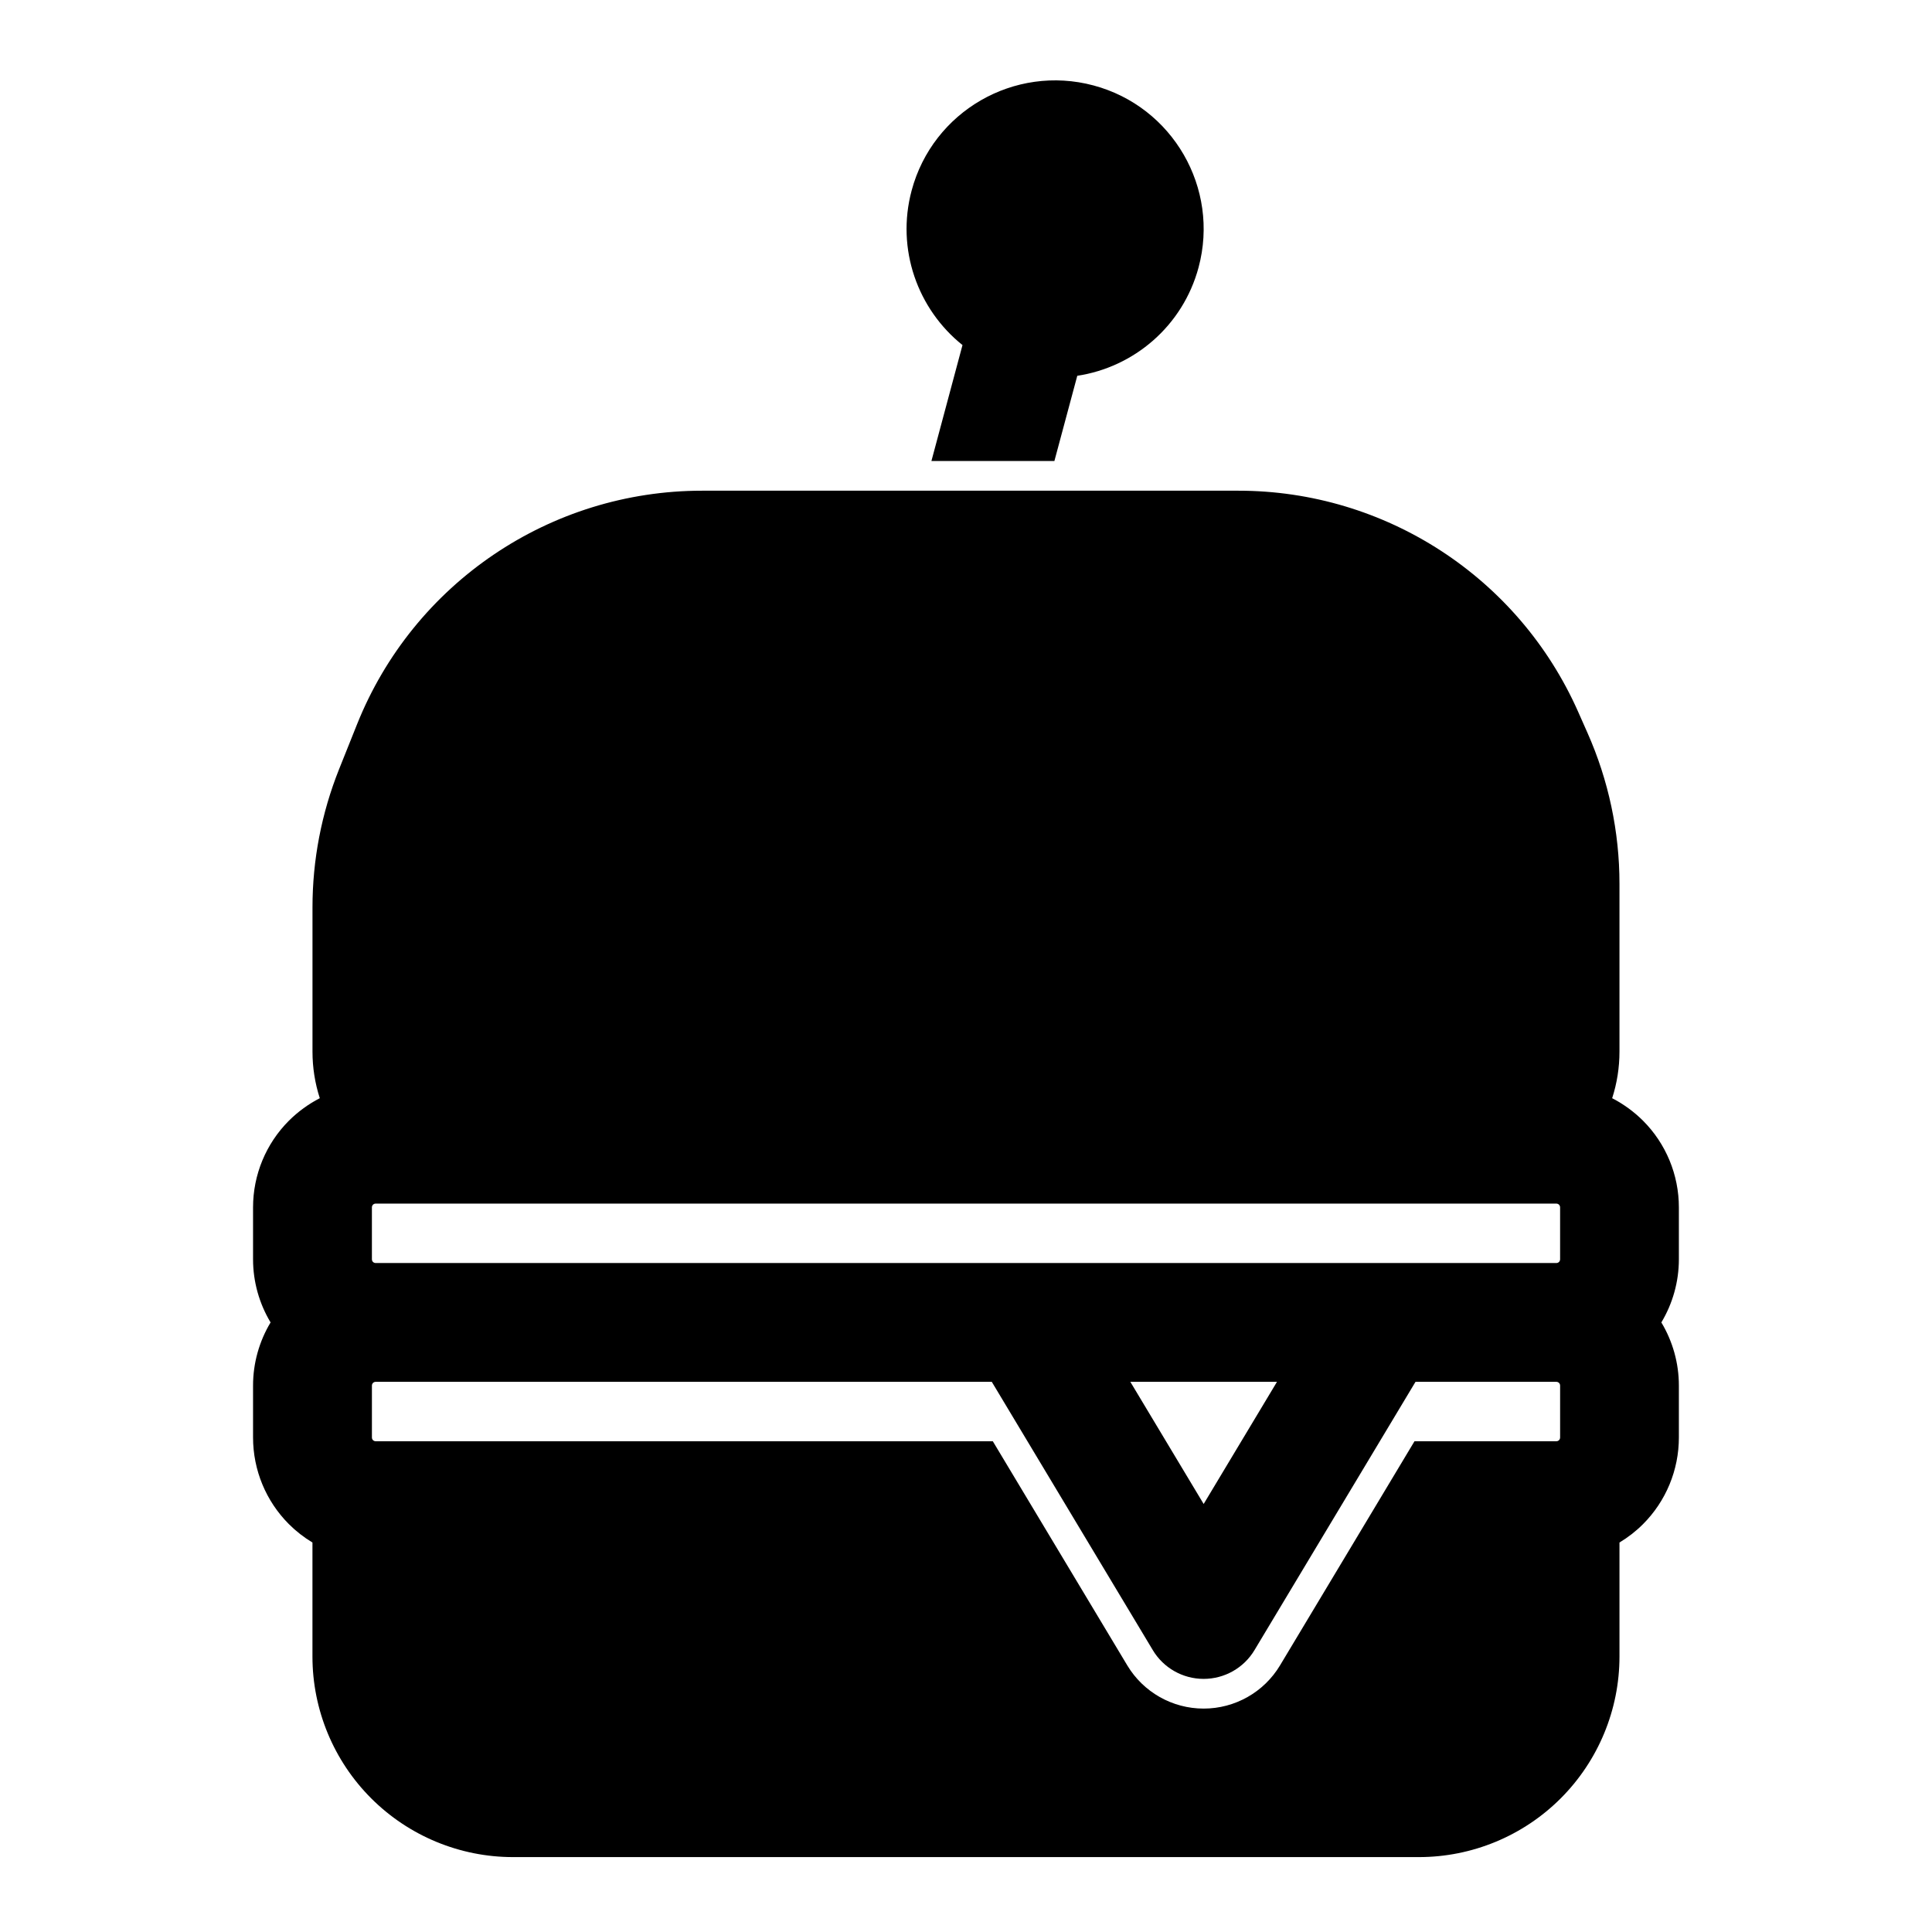 <?xml version="1.0" encoding="UTF-8"?>
<!-- Uploaded to: SVG Repo, www.svgrepo.com, Generator: SVG Repo Mixer Tools -->
<svg fill="#000000" width="800px" height="800px" version="1.1" viewBox="144 144 512 512" xmlns="http://www.w3.org/2000/svg">
 <path d="m228.75 435.04c-1.273-3.953-1.938-8.109-1.938-12.344v-38.258c0-12.531 2.394-24.938 7.039-36.574 1.449-3.59 3.07-7.652 4.769-11.918 14.957-37.391 51.168-61.906 91.441-61.906h142.12c38.918 0 74.188 22.922 89.992 58.473l2.519 5.684c5.59 12.594 8.484 26.215 8.484 39.988v44.508c0 4.234-0.66 8.391-1.938 12.344 2.992 1.543 5.746 3.543 8.172 5.953 6.094 6.094 9.508 14.359 9.508 22.969v13.762c0 5.953-1.637 11.73-4.644 16.734 3.008 5.008 4.644 10.785 4.644 16.734v13.762c0 8.613-3.418 16.879-9.508 22.969-1.891 1.891-3.984 3.512-6.234 4.863v0.426 29.789c0 14.09-5.606 27.613-15.57 37.582-9.965 9.965-23.488 15.57-37.582 15.57h-240.07c-14.09 0-27.613-5.606-37.582-15.57-9.965-9.965-15.57-23.488-15.57-37.582v-29.789-0.426c-2.25-1.355-4.344-2.977-6.234-4.863-6.094-6.094-9.508-14.359-9.508-22.969v-13.762c0-5.953 1.637-11.73 4.644-16.734-3.008-5.008-4.644-10.785-4.644-16.734v-13.762c0-8.613 3.418-16.879 9.508-22.969 2.426-2.41 5.18-4.41 8.172-5.953zm327.7 75.16h-37.328l-42.652 71.07c-2.832 4.754-7.965 7.652-13.492 7.652s-10.66-2.898-13.492-7.652l-42.652-71.07h-163.28c-0.27 0-0.52 0.109-0.707 0.285-0.172 0.188-0.285 0.441-0.285 0.707v13.762c0 0.27 0.109 0.52 0.285 0.707 0.188 0.172 0.441 0.285 0.707 0.285h163.55l35.629 59.387c4.266 7.117 11.949 11.461 20.246 11.461s15.98-4.344 20.246-11.461l35.629-59.387h37.598c0.27 0 0.52-0.109 0.707-0.285 0.172-0.188 0.285-0.441 0.285-0.707v-13.762c0-0.27-0.109-0.52-0.285-0.707-0.188-0.172-0.441-0.285-0.707-0.285zm-74.043 0h-38.855l19.43 32.371 19.43-32.371zm74.043-47.23h-312.9c-0.27 0-0.52 0.109-0.707 0.285-0.172 0.188-0.285 0.441-0.285 0.707v13.762c0 0.27 0.109 0.52 0.285 0.707 0.188 0.172 0.441 0.285 0.707 0.285h312.9c0.27 0 0.52-0.109 0.707-0.285 0.172-0.188 0.285-0.441 0.285-0.707v-13.762c0-0.27-0.109-0.52-0.285-0.707-0.188-0.172-0.441-0.285-0.707-0.285zm-157.38-227.52-8.234 30.715h32.59l6.062-22.578c14.988-2.266 27.961-13.16 32.148-28.734 5.621-20.988-6.848-42.586-27.836-48.207s-42.586 6.848-48.207 27.836c-4.172 15.57 1.621 31.488 13.477 40.965z" fill-rule="evenodd"/>
</svg>